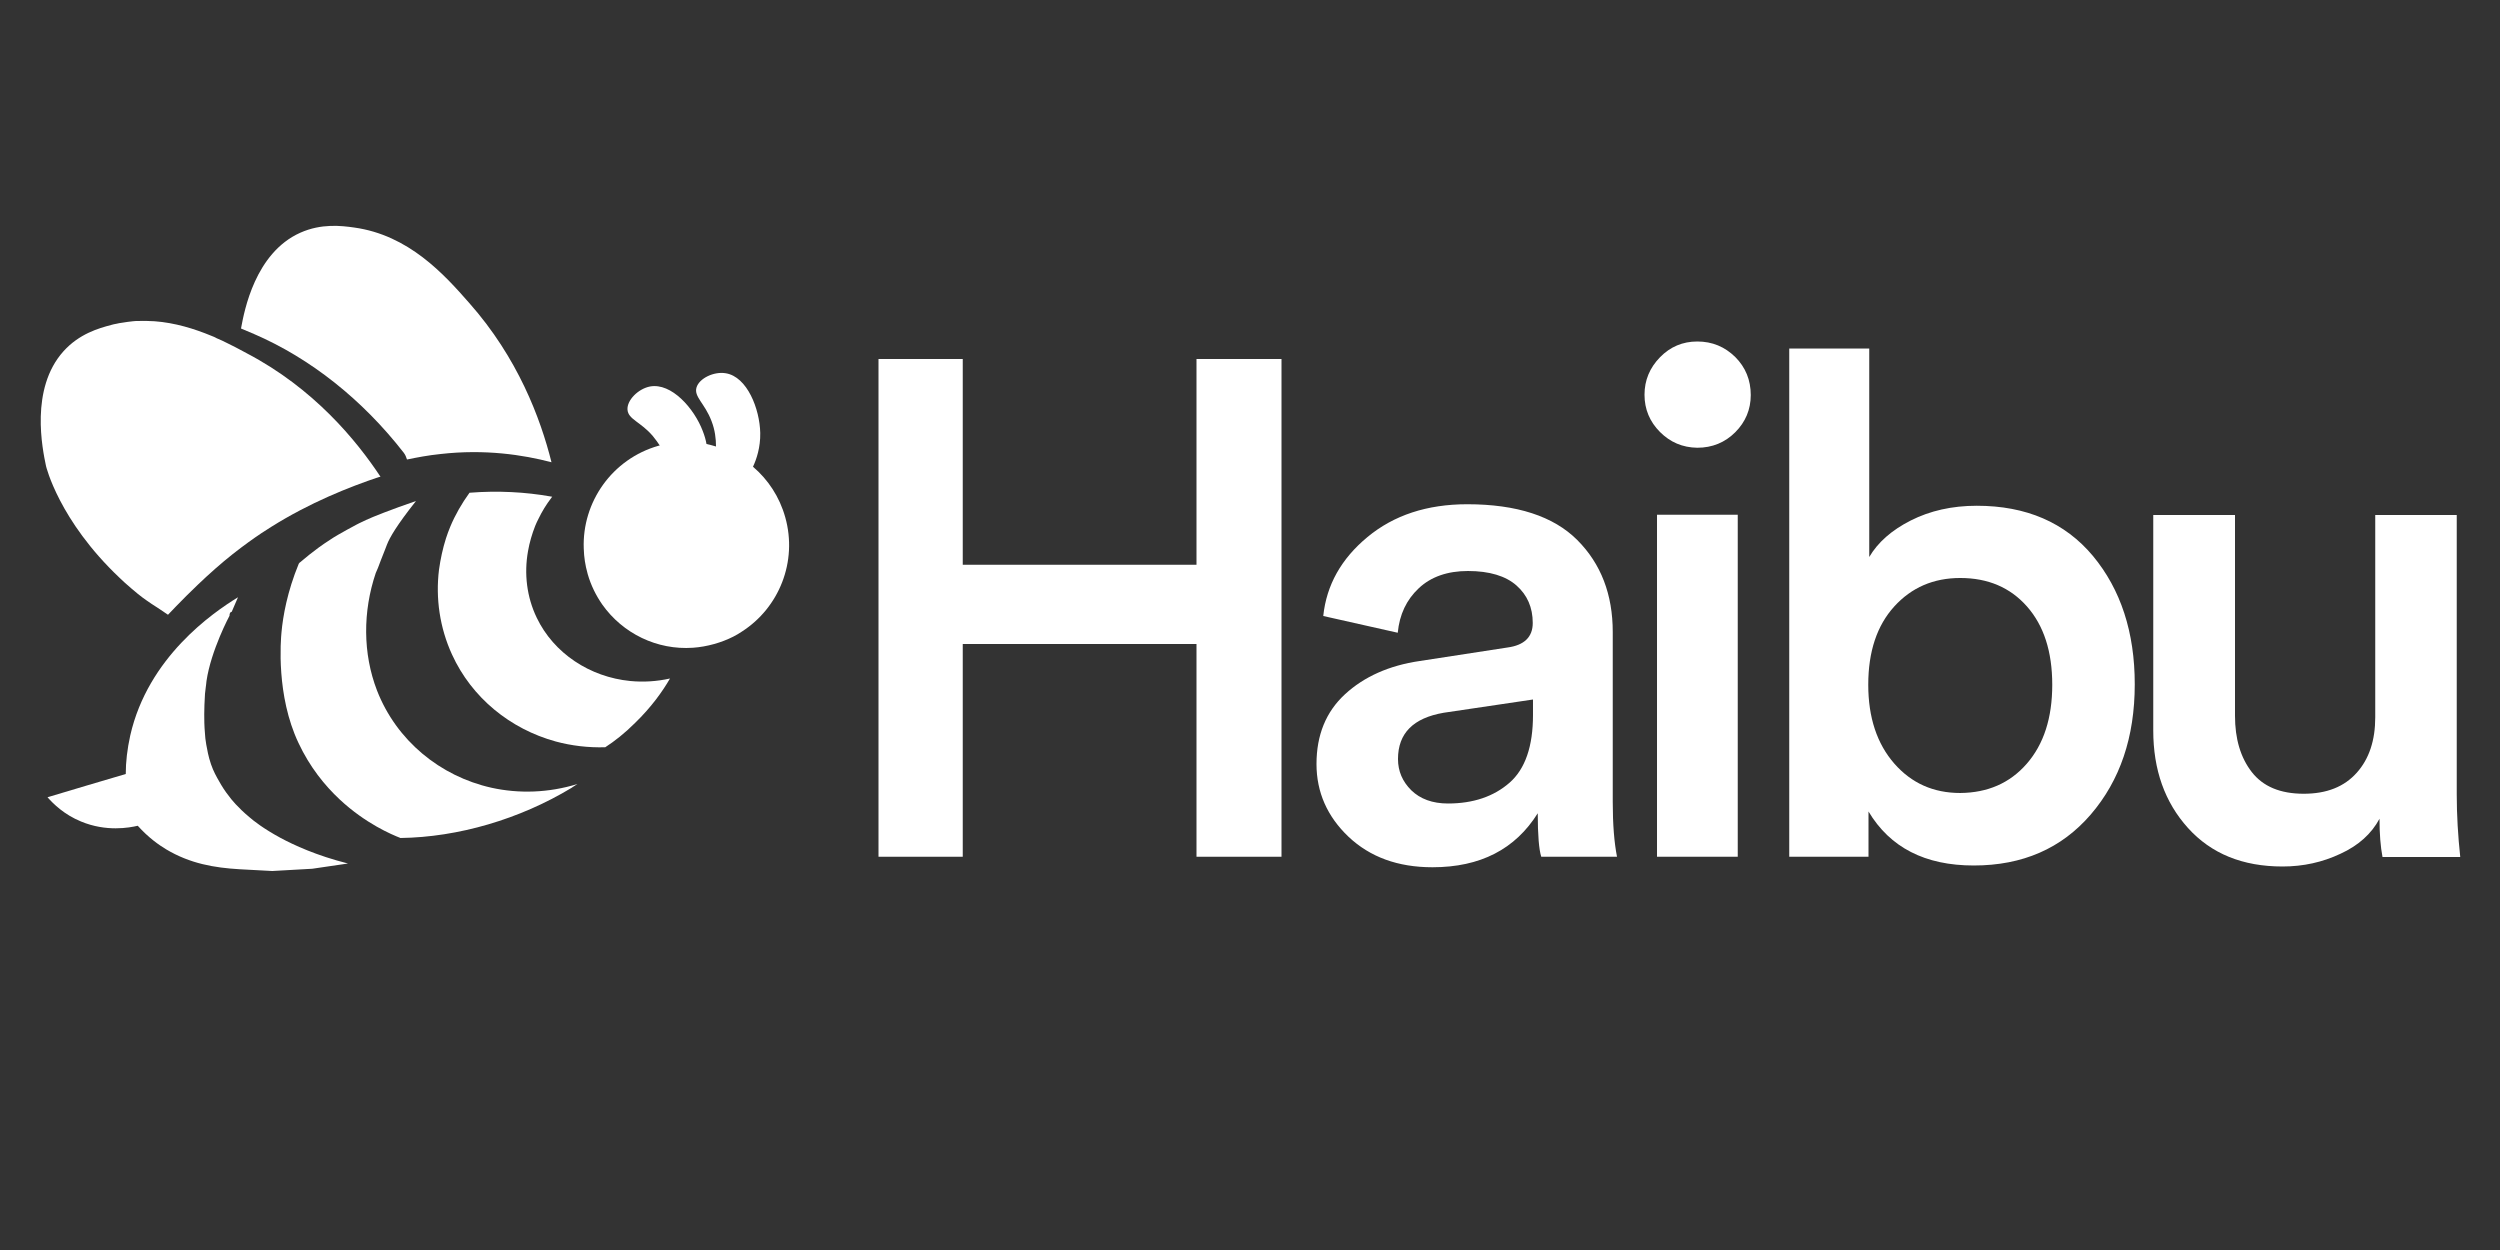 <svg width="132" height="66" viewBox="0 0 132 66" fill="none" xmlns="http://www.w3.org/2000/svg">
<rect x="0" y="0" width="132" height="66" fill="#333333" stroke="none"/>
<path d="M29.119 24.407C27.614 24.011 25.595 23.707 23.272 23.971C22.612 24.037 22.004 24.156 21.49 24.262C21.45 24.13 21.397 24.011 21.318 23.905C19.14 21.107 16.408 18.929 13.411 17.635C13.2 17.543 12.976 17.45 12.725 17.345C12.725 17.318 12.738 17.292 12.738 17.279C12.896 16.434 13.464 13.358 15.853 12.289C16.975 11.788 18.031 11.92 18.691 12.012C21.582 12.408 23.456 14.494 24.776 15.998C27.337 18.889 28.538 22.084 29.119 24.407Z" fill="white"/>
<path d="M20.09 25.172C20.064 25.172 20.051 25.186 20.024 25.186C20.024 25.186 20.024 25.186 20.011 25.186C18.44 25.714 16.368 26.532 14.309 27.826C13.794 28.142 12.606 28.934 11.378 30.017C10.732 30.584 10.072 31.231 9.847 31.456C9.451 31.852 9.121 32.195 8.87 32.459C8.382 32.129 8.144 31.97 8.012 31.891C7.986 31.878 7.933 31.838 7.841 31.772C7.841 31.772 7.682 31.667 7.524 31.548C7.3 31.39 6.587 30.782 6.31 30.505C3.102 27.469 2.429 24.605 2.429 24.605C2.244 23.72 1.571 20.526 3.353 18.546C4.184 17.622 5.214 17.332 5.861 17.16C5.953 17.134 6.059 17.107 6.151 17.094C6.244 17.068 6.349 17.054 6.442 17.041C6.64 17.002 6.824 16.988 7.022 16.962C7.115 16.949 7.207 16.949 7.313 16.949C7.603 16.936 7.88 16.949 8.158 16.962C9.24 17.041 10.256 17.358 11.154 17.728C11.26 17.767 11.352 17.807 11.444 17.86C11.642 17.939 11.827 18.031 12.012 18.124C12.144 18.19 12.276 18.256 12.408 18.322C12.487 18.361 12.553 18.401 12.632 18.44C12.764 18.506 12.896 18.586 13.028 18.652C16.579 20.513 18.823 23.258 20.09 25.172Z" fill="white"/>
<path d="M2.508 42.095C2.812 42.438 3.379 43.006 4.277 43.375C5.61 43.93 6.824 43.705 7.273 43.6C7.841 44.233 8.395 44.616 8.765 44.84C10.045 45.606 11.326 45.817 12.646 45.896C13.226 45.923 13.794 45.962 14.375 45.989C15.074 45.949 15.774 45.91 16.487 45.87C17.12 45.778 17.741 45.685 18.374 45.593C16.698 45.17 15.51 44.616 14.797 44.233C13.9 43.745 13.385 43.336 13.174 43.151C12.553 42.636 12.184 42.174 12.104 42.055C11.88 41.778 11.708 41.501 11.576 41.263C11.431 41.012 11.273 40.735 11.141 40.352C10.996 39.93 10.943 39.587 10.89 39.31C10.85 39.059 10.824 38.874 10.824 38.755C10.784 38.306 10.784 37.976 10.784 37.712C10.784 37.422 10.798 37.052 10.824 36.63C10.837 36.538 10.85 36.419 10.864 36.287C10.864 36.287 10.89 36.115 10.903 35.957C11.141 34.333 12.118 32.512 12.118 32.512C12.118 32.38 12.157 32.314 12.236 32.3C12.342 32.05 12.461 31.786 12.566 31.535C11.233 32.353 7.814 34.703 6.877 38.834C6.719 39.547 6.64 40.234 6.64 40.867C5.24 41.276 3.881 41.686 2.508 42.095Z" fill="white"/>
<path d="M30.492 41.395C30.413 41.448 30.32 41.501 30.241 41.554C30.228 41.567 30.202 41.58 30.188 41.593C27.443 43.256 24.182 44.207 21.146 44.246C20.671 44.062 19.298 43.481 17.939 42.214C17.147 41.474 16.355 40.498 15.761 39.23C14.573 36.722 14.824 33.805 14.863 33.383C14.942 32.525 15.167 31.244 15.774 29.766C15.787 29.753 15.8 29.74 15.814 29.713C15.84 29.687 15.866 29.674 15.866 29.674C15.959 29.608 16.54 29.066 17.45 28.486C17.662 28.34 17.965 28.169 18.322 27.971C18.44 27.905 18.612 27.812 18.81 27.707C18.81 27.707 19.061 27.575 19.325 27.456C19.694 27.284 20.658 26.902 21.965 26.453C20.948 27.733 20.579 28.38 20.434 28.75C20.42 28.802 20.288 29.119 20.104 29.594C19.998 29.885 19.906 30.122 19.84 30.254C19.153 32.287 19.153 34.505 19.906 36.458C20.935 39.098 23.232 40.986 25.951 41.593C27.39 41.91 28.948 41.87 30.492 41.395Z" fill="white"/>
<path d="M23.179 30.083C22.994 31.588 23.219 33.145 23.866 34.558C24.908 36.841 26.941 38.491 29.344 39.151C30.175 39.376 31.06 39.481 31.957 39.455C32.446 39.138 32.987 38.716 33.528 38.174C34.386 37.343 34.98 36.511 35.376 35.825C34.663 35.983 33.964 36.023 33.277 35.957C31.139 35.746 29.238 34.492 28.34 32.617C27.812 31.522 27.667 30.294 27.878 29.106C27.958 28.644 28.09 28.195 28.261 27.76C28.314 27.641 28.367 27.509 28.433 27.39C28.618 27.007 28.842 26.638 29.106 26.294C29.119 26.268 29.146 26.242 29.159 26.228C29.132 26.228 29.106 26.215 29.08 26.215C27.746 25.978 26.281 25.898 24.79 26.017C24.38 26.585 24.037 27.179 23.773 27.812C23.694 28.01 23.615 28.208 23.549 28.42C23.377 28.961 23.258 29.515 23.179 30.083Z" fill="white"/>
<path d="M31.02 30.268C31.02 30.281 31.033 30.307 31.033 30.32C31.205 30.914 31.469 31.442 31.799 31.918C32.881 33.449 34.69 34.333 36.59 34.201C36.96 34.175 37.33 34.109 37.712 34.003C37.884 33.95 38.069 33.898 38.227 33.832C38.57 33.7 38.887 33.541 39.178 33.343C41.131 32.089 42.121 29.66 41.461 27.311C41.158 26.228 40.55 25.318 39.758 24.644C39.943 24.248 40.154 23.628 40.141 22.862C40.115 21.595 39.455 19.892 38.32 19.708C37.699 19.602 36.92 19.972 36.775 20.46C36.63 20.948 37.211 21.292 37.567 22.229C37.752 22.704 37.805 23.166 37.805 23.575C37.633 23.522 37.475 23.483 37.303 23.443C37.264 23.219 37.198 22.994 37.105 22.757C36.656 21.569 35.455 20.196 34.32 20.407C33.7 20.526 33.092 21.133 33.132 21.635C33.172 22.15 33.832 22.268 34.478 23.034C34.61 23.192 34.729 23.364 34.835 23.522C34.808 23.522 34.795 23.536 34.769 23.536C32.314 24.235 30.73 26.519 30.822 28.961C30.835 29.423 30.901 29.845 31.02 30.268Z" fill="white"/>
<path d="M67.663 45.236H63.175V34.003H50.833V45.236H46.385V18.955H50.833V29.819H63.175V18.955H67.663V45.236Z" fill="white"/>
<path d="M69.511 40.339C69.511 38.808 70.013 37.58 71.016 36.656C72.019 35.732 73.339 35.138 74.963 34.901L79.596 34.188C80.48 34.069 80.929 33.634 80.929 32.894C80.929 32.076 80.639 31.416 80.071 30.914C79.504 30.413 78.646 30.149 77.51 30.149C76.428 30.149 75.557 30.452 74.91 31.06C74.263 31.667 73.894 32.446 73.801 33.409L69.868 32.525C70.039 30.888 70.818 29.502 72.204 28.354C73.59 27.205 75.346 26.624 77.471 26.624C80.084 26.624 82.025 27.258 83.279 28.512C84.533 29.766 85.153 31.39 85.153 33.37V42.346C85.153 43.534 85.232 44.497 85.378 45.236H81.378C81.259 44.867 81.193 44.101 81.193 42.94C80.005 44.84 78.157 45.791 75.636 45.791C73.801 45.791 72.336 45.25 71.201 44.18C70.079 43.111 69.511 41.831 69.511 40.339ZM76.454 42.425C77.788 42.425 78.87 42.055 79.702 41.329C80.533 40.603 80.942 39.402 80.942 37.752V36.934L76.23 37.633C74.62 37.91 73.814 38.716 73.814 40.075C73.814 40.722 74.052 41.263 74.514 41.725C74.989 42.187 75.636 42.425 76.454 42.425Z" fill="white"/>
<path d="M87.648 22.81C87.107 22.268 86.83 21.608 86.83 20.843C86.83 20.077 87.107 19.417 87.648 18.863C88.189 18.308 88.849 18.031 89.615 18.031C90.407 18.031 91.067 18.308 91.621 18.85C92.162 19.391 92.44 20.064 92.44 20.856C92.44 21.622 92.162 22.282 91.621 22.823C91.08 23.364 90.407 23.641 89.615 23.641C88.836 23.628 88.189 23.351 87.648 22.81ZM91.753 45.236H87.49V27.179H91.753V45.236Z" fill="white"/>
<path d="M98.657 45.236H94.472V18.401H98.696V29.41C99.145 28.644 99.871 27.997 100.888 27.482C101.904 26.968 103.066 26.704 104.372 26.704C106.986 26.704 109.032 27.588 110.51 29.357C111.976 31.126 112.715 33.383 112.715 36.128C112.715 38.927 111.936 41.21 110.392 43.006C108.847 44.801 106.788 45.698 104.214 45.698C101.64 45.698 99.792 44.748 98.657 42.847V45.236ZM107.012 40.326C107.91 39.296 108.359 37.91 108.359 36.155C108.359 34.399 107.91 33.026 107.026 32.023C106.141 31.02 104.966 30.518 103.501 30.518C102.089 30.518 100.927 31.02 100.016 32.023C99.106 33.026 98.644 34.399 98.644 36.155C98.644 37.884 99.106 39.27 100.016 40.313C100.927 41.356 102.089 41.87 103.501 41.87C104.94 41.857 106.115 41.356 107.012 40.326Z" fill="white"/>
<path d="M125.638 43.23C125.215 44.022 124.529 44.642 123.578 45.078C122.628 45.527 121.612 45.751 120.516 45.751C118.417 45.751 116.754 45.078 115.526 43.718C114.299 42.359 113.692 40.643 113.692 38.57V27.192H118.008V37.792C118.008 39.006 118.298 39.996 118.892 40.762C119.486 41.527 120.397 41.91 121.638 41.91C122.852 41.91 123.776 41.54 124.436 40.801C125.096 40.062 125.413 39.085 125.413 37.871V27.192H129.716V41.95C129.716 43.032 129.782 44.141 129.901 45.25H125.796C125.69 44.695 125.638 44.022 125.638 43.23Z" fill="white"/>
</svg>
